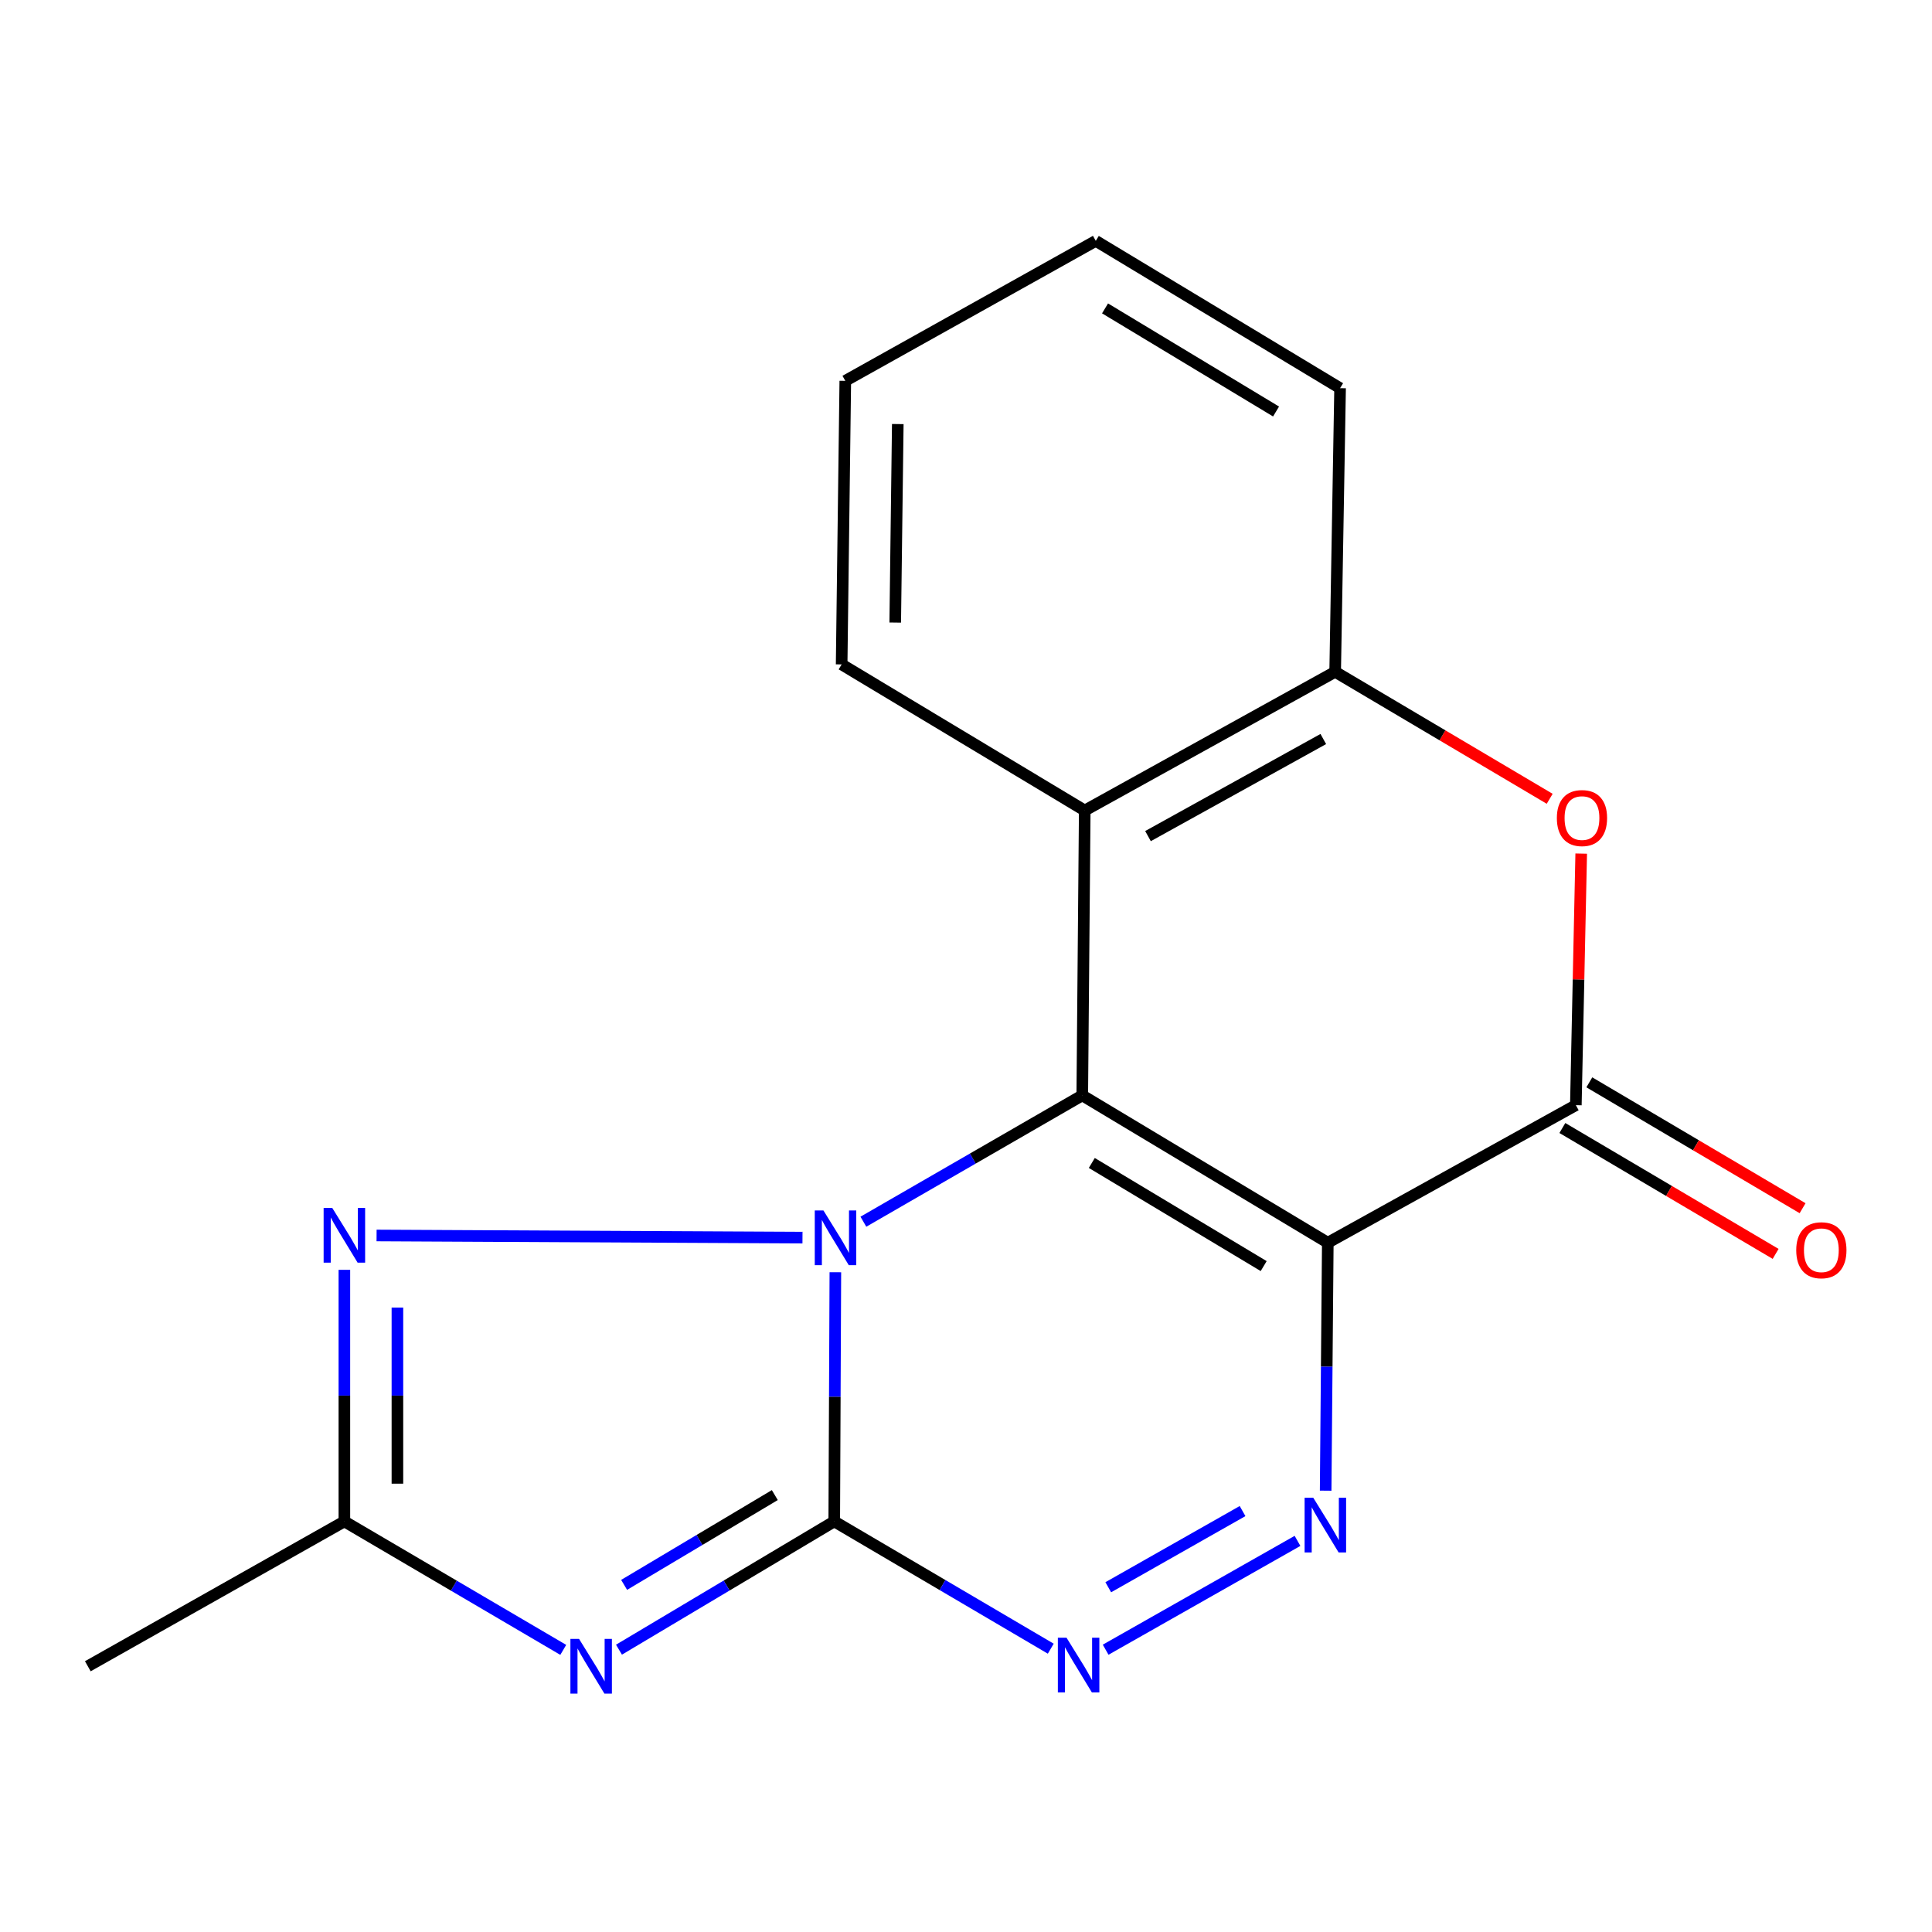 <?xml version='1.0' encoding='iso-8859-1'?>
<svg version='1.1' baseProfile='full'
              xmlns='http://www.w3.org/2000/svg'
                      xmlns:rdkit='http://www.rdkit.org/xml'
                      xmlns:xlink='http://www.w3.org/1999/xlink'
                  xml:space='preserve'
width='1000px' height='1000px' viewBox='0 0 1000 1000'>
<!-- END OF HEADER -->
<rect style='opacity:1.0;fill:#FFFFFF;stroke:none' width='1000' height='1000' x='0' y='0'> </rect>
<path class='bond-0' d='M 446.887,632.354 L 503.532,599.662' style='fill:none;fill-rule:evenodd;stroke:#0000FF;stroke-width:6px;stroke-linecap:butt;stroke-linejoin:miter;stroke-opacity:1' />
<path class='bond-0' d='M 503.532,599.662 L 560.177,566.97' style='fill:none;fill-rule:evenodd;stroke:#000000;stroke-width:6px;stroke-linecap:butt;stroke-linejoin:miter;stroke-opacity:1' />
<path class='bond-1' d='M 432.381,658.51 L 432.093,722.993' style='fill:none;fill-rule:evenodd;stroke:#0000FF;stroke-width:6px;stroke-linecap:butt;stroke-linejoin:miter;stroke-opacity:1' />
<path class='bond-1' d='M 432.093,722.993 L 431.805,787.476' style='fill:none;fill-rule:evenodd;stroke:#000000;stroke-width:6px;stroke-linecap:butt;stroke-linejoin:miter;stroke-opacity:1' />
<path class='bond-6' d='M 415.365,640.594 L 194.917,639.483' style='fill:none;fill-rule:evenodd;stroke:#0000FF;stroke-width:6px;stroke-linecap:butt;stroke-linejoin:miter;stroke-opacity:1' />
<path class='bond-2' d='M 560.177,566.97 L 687.267,643.227' style='fill:none;fill-rule:evenodd;stroke:#000000;stroke-width:6px;stroke-linecap:butt;stroke-linejoin:miter;stroke-opacity:1' />
<path class='bond-2' d='M 565.115,601.949 L 654.079,655.329' style='fill:none;fill-rule:evenodd;stroke:#000000;stroke-width:6px;stroke-linecap:butt;stroke-linejoin:miter;stroke-opacity:1' />
<path class='bond-8' d='M 560.177,566.97 L 561.458,419.519' style='fill:none;fill-rule:evenodd;stroke:#000000;stroke-width:6px;stroke-linecap:butt;stroke-linejoin:miter;stroke-opacity:1' />
<path class='bond-3' d='M 431.805,787.476 L 376.093,820.673' style='fill:none;fill-rule:evenodd;stroke:#000000;stroke-width:6px;stroke-linecap:butt;stroke-linejoin:miter;stroke-opacity:1' />
<path class='bond-3' d='M 376.093,820.673 L 320.382,853.87' style='fill:none;fill-rule:evenodd;stroke:#0000FF;stroke-width:6px;stroke-linecap:butt;stroke-linejoin:miter;stroke-opacity:1' />
<path class='bond-3' d='M 401.039,773.852 L 362.041,797.09' style='fill:none;fill-rule:evenodd;stroke:#000000;stroke-width:6px;stroke-linecap:butt;stroke-linejoin:miter;stroke-opacity:1' />
<path class='bond-3' d='M 362.041,797.09 L 323.043,820.328' style='fill:none;fill-rule:evenodd;stroke:#0000FF;stroke-width:6px;stroke-linecap:butt;stroke-linejoin:miter;stroke-opacity:1' />
<path class='bond-5' d='M 431.805,787.476 L 487.841,820.417' style='fill:none;fill-rule:evenodd;stroke:#000000;stroke-width:6px;stroke-linecap:butt;stroke-linejoin:miter;stroke-opacity:1' />
<path class='bond-5' d='M 487.841,820.417 L 543.877,853.357' style='fill:none;fill-rule:evenodd;stroke:#0000FF;stroke-width:6px;stroke-linecap:butt;stroke-linejoin:miter;stroke-opacity:1' />
<path class='bond-7' d='M 687.267,643.227 L 815.654,572.034' style='fill:none;fill-rule:evenodd;stroke:#000000;stroke-width:6px;stroke-linecap:butt;stroke-linejoin:miter;stroke-opacity:1' />
<path class='bond-19' d='M 687.267,643.227 L 686.711,707.398' style='fill:none;fill-rule:evenodd;stroke:#000000;stroke-width:6px;stroke-linecap:butt;stroke-linejoin:miter;stroke-opacity:1' />
<path class='bond-19' d='M 686.711,707.398 L 686.155,771.568' style='fill:none;fill-rule:evenodd;stroke:#0000FF;stroke-width:6px;stroke-linecap:butt;stroke-linejoin:miter;stroke-opacity:1' />
<path class='bond-18' d='M 291.537,853.974 L 234.893,820.725' style='fill:none;fill-rule:evenodd;stroke:#0000FF;stroke-width:6px;stroke-linecap:butt;stroke-linejoin:miter;stroke-opacity:1' />
<path class='bond-18' d='M 234.893,820.725 L 178.249,787.476' style='fill:none;fill-rule:evenodd;stroke:#000000;stroke-width:6px;stroke-linecap:butt;stroke-linejoin:miter;stroke-opacity:1' />
<path class='bond-4' d='M 671.59,797.557 L 572.282,853.887' style='fill:none;fill-rule:evenodd;stroke:#0000FF;stroke-width:6px;stroke-linecap:butt;stroke-linejoin:miter;stroke-opacity:1' />
<path class='bond-4' d='M 643.149,782.128 L 573.633,821.559' style='fill:none;fill-rule:evenodd;stroke:#0000FF;stroke-width:6px;stroke-linecap:butt;stroke-linejoin:miter;stroke-opacity:1' />
<path class='bond-9' d='M 178.249,657.261 L 178.249,722.369' style='fill:none;fill-rule:evenodd;stroke:#0000FF;stroke-width:6px;stroke-linecap:butt;stroke-linejoin:miter;stroke-opacity:1' />
<path class='bond-9' d='M 178.249,722.369 L 178.249,787.476' style='fill:none;fill-rule:evenodd;stroke:#000000;stroke-width:6px;stroke-linecap:butt;stroke-linejoin:miter;stroke-opacity:1' />
<path class='bond-9' d='M 205.702,676.793 L 205.702,722.369' style='fill:none;fill-rule:evenodd;stroke:#0000FF;stroke-width:6px;stroke-linecap:butt;stroke-linejoin:miter;stroke-opacity:1' />
<path class='bond-9' d='M 205.702,722.369 L 205.702,767.944' style='fill:none;fill-rule:evenodd;stroke:#000000;stroke-width:6px;stroke-linecap:butt;stroke-linejoin:miter;stroke-opacity:1' />
<path class='bond-12' d='M 808.677,583.854 L 863.87,616.432' style='fill:none;fill-rule:evenodd;stroke:#000000;stroke-width:6px;stroke-linecap:butt;stroke-linejoin:miter;stroke-opacity:1' />
<path class='bond-12' d='M 863.87,616.432 L 919.063,649.01' style='fill:none;fill-rule:evenodd;stroke:#FF0000;stroke-width:6px;stroke-linecap:butt;stroke-linejoin:miter;stroke-opacity:1' />
<path class='bond-12' d='M 822.631,560.213 L 877.824,592.791' style='fill:none;fill-rule:evenodd;stroke:#000000;stroke-width:6px;stroke-linecap:butt;stroke-linejoin:miter;stroke-opacity:1' />
<path class='bond-12' d='M 877.824,592.791 L 933.017,625.369' style='fill:none;fill-rule:evenodd;stroke:#FF0000;stroke-width:6px;stroke-linecap:butt;stroke-linejoin:miter;stroke-opacity:1' />
<path class='bond-20' d='M 815.654,572.034 L 817.043,506.929' style='fill:none;fill-rule:evenodd;stroke:#000000;stroke-width:6px;stroke-linecap:butt;stroke-linejoin:miter;stroke-opacity:1' />
<path class='bond-20' d='M 817.043,506.929 L 818.432,441.825' style='fill:none;fill-rule:evenodd;stroke:#FF0000;stroke-width:6px;stroke-linecap:butt;stroke-linejoin:miter;stroke-opacity:1' />
<path class='bond-11' d='M 561.458,419.519 L 691.08,347.73' style='fill:none;fill-rule:evenodd;stroke:#000000;stroke-width:6px;stroke-linecap:butt;stroke-linejoin:miter;stroke-opacity:1' />
<path class='bond-11' d='M 594.202,432.766 L 684.937,382.514' style='fill:none;fill-rule:evenodd;stroke:#000000;stroke-width:6px;stroke-linecap:butt;stroke-linejoin:miter;stroke-opacity:1' />
<path class='bond-13' d='M 561.458,419.519 L 435.633,343.902' style='fill:none;fill-rule:evenodd;stroke:#000000;stroke-width:6px;stroke-linecap:butt;stroke-linejoin:miter;stroke-opacity:1' />
<path class='bond-14' d='M 178.249,787.476 L 45.455,862.452' style='fill:none;fill-rule:evenodd;stroke:#000000;stroke-width:6px;stroke-linecap:butt;stroke-linejoin:miter;stroke-opacity:1' />
<path class='bond-10' d='M 802.115,413.455 L 746.597,380.593' style='fill:none;fill-rule:evenodd;stroke:#FF0000;stroke-width:6px;stroke-linecap:butt;stroke-linejoin:miter;stroke-opacity:1' />
<path class='bond-10' d='M 746.597,380.593 L 691.08,347.73' style='fill:none;fill-rule:evenodd;stroke:#000000;stroke-width:6px;stroke-linecap:butt;stroke-linejoin:miter;stroke-opacity:1' />
<path class='bond-15' d='M 691.08,347.73 L 693.627,200.919' style='fill:none;fill-rule:evenodd;stroke:#000000;stroke-width:6px;stroke-linecap:butt;stroke-linejoin:miter;stroke-opacity:1' />
<path class='bond-16' d='M 435.633,343.902 L 437.524,197.122' style='fill:none;fill-rule:evenodd;stroke:#000000;stroke-width:6px;stroke-linecap:butt;stroke-linejoin:miter;stroke-opacity:1' />
<path class='bond-16' d='M 463.367,322.239 L 464.691,219.493' style='fill:none;fill-rule:evenodd;stroke:#000000;stroke-width:6px;stroke-linecap:butt;stroke-linejoin:miter;stroke-opacity:1' />
<path class='bond-21' d='M 693.627,200.919 L 567.177,124.677' style='fill:none;fill-rule:evenodd;stroke:#000000;stroke-width:6px;stroke-linecap:butt;stroke-linejoin:miter;stroke-opacity:1' />
<path class='bond-21' d='M 660.484,212.993 L 571.969,159.624' style='fill:none;fill-rule:evenodd;stroke:#000000;stroke-width:6px;stroke-linecap:butt;stroke-linejoin:miter;stroke-opacity:1' />
<path class='bond-17' d='M 437.524,197.122 L 567.177,124.677' style='fill:none;fill-rule:evenodd;stroke:#000000;stroke-width:6px;stroke-linecap:butt;stroke-linejoin:miter;stroke-opacity:1' />
<path  class='atom-0' d='M 426.201 626.52
L 435.481 641.52
Q 436.401 643, 437.881 645.68
Q 439.361 648.36, 439.441 648.52
L 439.441 626.52
L 443.201 626.52
L 443.201 654.84
L 439.321 654.84
L 429.361 638.44
Q 428.201 636.52, 426.961 634.32
Q 425.761 632.12, 425.401 631.44
L 425.401 654.84
L 421.721 654.84
L 421.721 626.52
L 426.201 626.52
' fill='#0000FF'/>
<path  class='atom-4' d='M 299.72 848.292
L 309 863.292
Q 309.92 864.772, 311.4 867.452
Q 312.88 870.132, 312.96 870.292
L 312.96 848.292
L 316.72 848.292
L 316.72 876.612
L 312.84 876.612
L 302.88 860.212
Q 301.72 858.292, 300.48 856.092
Q 299.28 853.892, 298.92 853.212
L 298.92 876.612
L 295.24 876.612
L 295.24 848.292
L 299.72 848.292
' fill='#0000FF'/>
<path  class='atom-5' d='M 679.741 775.222
L 689.021 790.222
Q 689.941 791.702, 691.421 794.382
Q 692.901 797.062, 692.981 797.222
L 692.981 775.222
L 696.741 775.222
L 696.741 803.542
L 692.861 803.542
L 682.901 787.142
Q 681.741 785.222, 680.501 783.022
Q 679.301 780.822, 678.941 780.142
L 678.941 803.542
L 675.261 803.542
L 675.261 775.222
L 679.741 775.222
' fill='#0000FF'/>
<path  class='atom-6' d='M 552.025 847.667
L 561.305 862.667
Q 562.225 864.147, 563.705 866.827
Q 565.185 869.507, 565.265 869.667
L 565.265 847.667
L 569.025 847.667
L 569.025 875.987
L 565.145 875.987
L 555.185 859.587
Q 554.025 857.667, 552.785 855.467
Q 551.585 853.267, 551.225 852.587
L 551.225 875.987
L 547.545 875.987
L 547.545 847.667
L 552.025 847.667
' fill='#0000FF'/>
<path  class='atom-7' d='M 171.989 625.239
L 181.269 640.239
Q 182.189 641.719, 183.669 644.399
Q 185.149 647.079, 185.229 647.239
L 185.229 625.239
L 188.989 625.239
L 188.989 653.559
L 185.109 653.559
L 175.149 637.159
Q 173.989 635.239, 172.749 633.039
Q 171.549 630.839, 171.189 630.159
L 171.189 653.559
L 167.509 653.559
L 167.509 625.239
L 171.989 625.239
' fill='#0000FF'/>
<path  class='atom-11' d='M 805.826 423.427
Q 805.826 416.627, 809.186 412.827
Q 812.546 409.027, 818.826 409.027
Q 825.106 409.027, 828.466 412.827
Q 831.826 416.627, 831.826 423.427
Q 831.826 430.307, 828.426 434.227
Q 825.026 438.107, 818.826 438.107
Q 812.586 438.107, 809.186 434.227
Q 805.826 430.347, 805.826 423.427
M 818.826 434.907
Q 823.146 434.907, 825.466 432.027
Q 827.826 429.107, 827.826 423.427
Q 827.826 417.867, 825.466 415.067
Q 823.146 412.227, 818.826 412.227
Q 814.506 412.227, 812.146 415.027
Q 809.826 417.827, 809.826 423.427
Q 809.826 429.147, 812.146 432.027
Q 814.506 434.907, 818.826 434.907
' fill='#FF0000'/>
<path  class='atom-13' d='M 929.729 647.12
Q 929.729 640.32, 933.089 636.52
Q 936.449 632.72, 942.729 632.72
Q 949.009 632.72, 952.369 636.52
Q 955.729 640.32, 955.729 647.12
Q 955.729 654, 952.329 657.92
Q 948.929 661.8, 942.729 661.8
Q 936.489 661.8, 933.089 657.92
Q 929.729 654.04, 929.729 647.12
M 942.729 658.6
Q 947.049 658.6, 949.369 655.72
Q 951.729 652.8, 951.729 647.12
Q 951.729 641.56, 949.369 638.76
Q 947.049 635.92, 942.729 635.92
Q 938.409 635.92, 936.049 638.72
Q 933.729 641.52, 933.729 647.12
Q 933.729 652.84, 936.049 655.72
Q 938.409 658.6, 942.729 658.6
' fill='#FF0000'/>
</svg>
